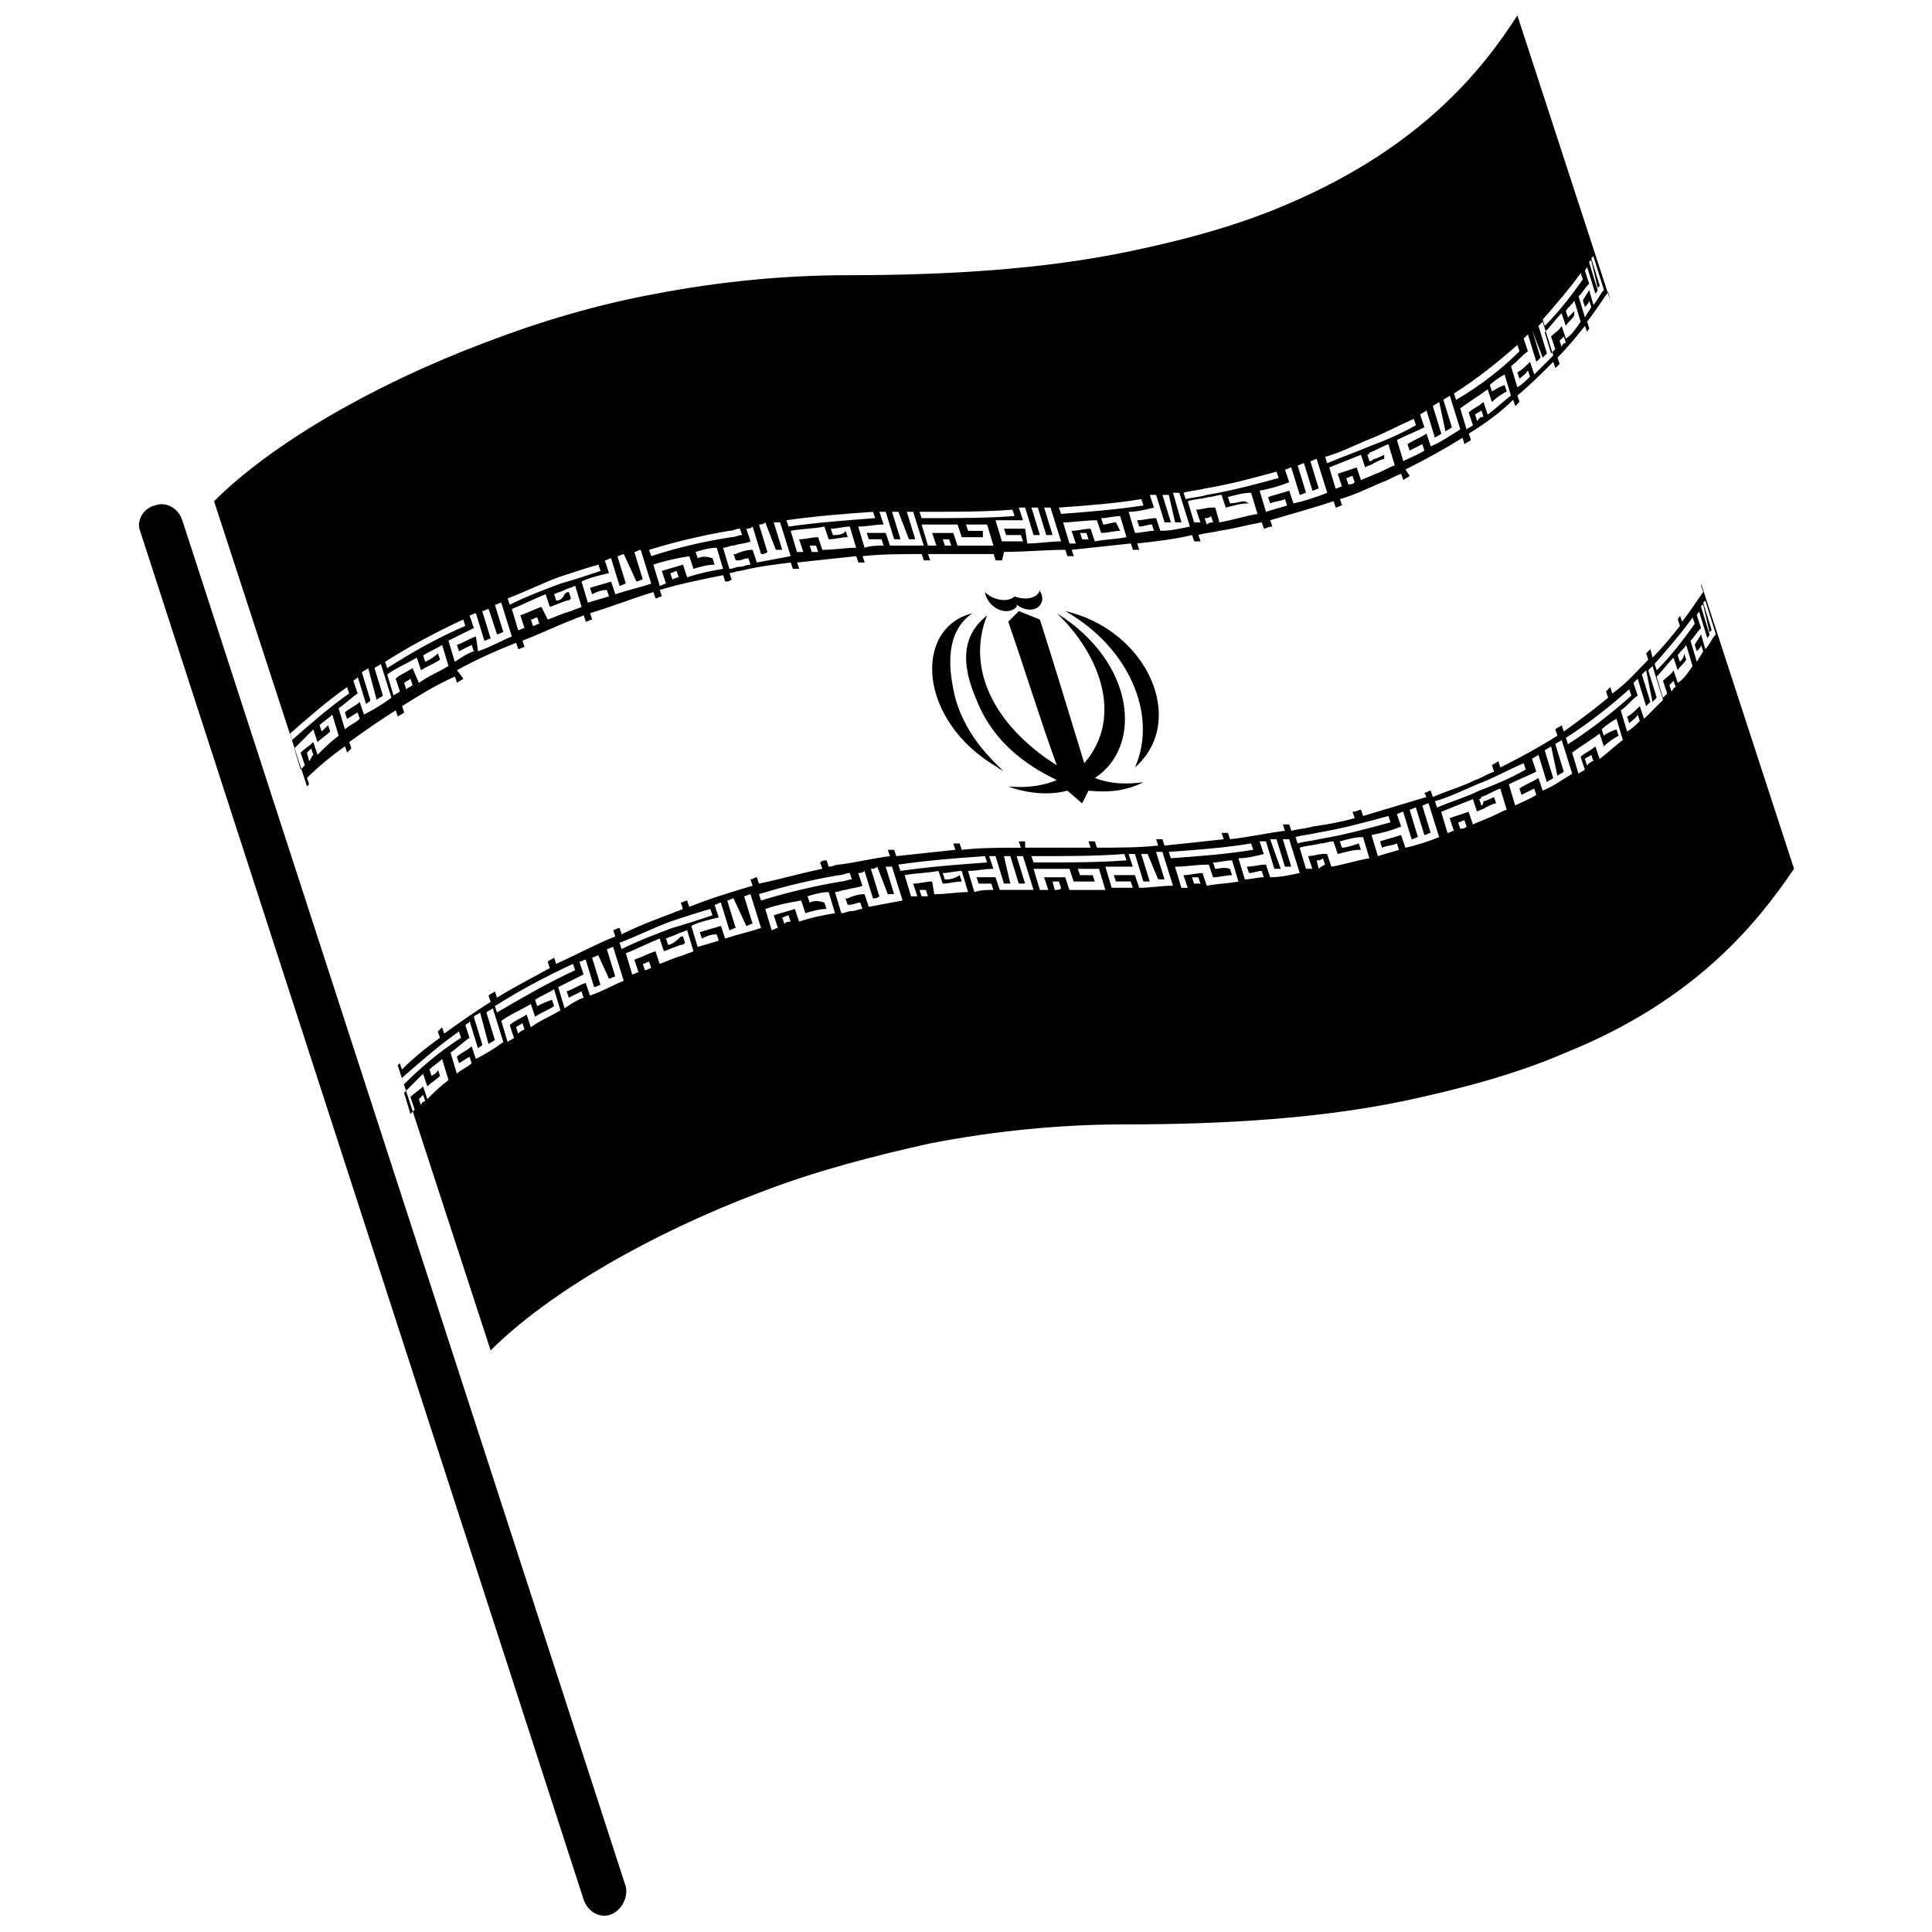 <?xml version="1.0" encoding="UTF-8"?>
<!-- Uploaded to: SVG Repo, www.svgrepo.com, Generator: SVG Repo Mixer Tools -->
<svg width="800px" height="800px" version="1.1" viewBox="144 144 512 512" xmlns="http://www.w3.org/2000/svg">
 <defs>
  <clipPath id="b">
   <path d="m180 277h130v374.9h-130z"/>
  </clipPath>
  <clipPath id="a">
   <path d="m200 148.09h371v204.91h-371z"/>
  </clipPath>
 </defs>
 <g clip-path="url(#b)">
  <path d="m305.95 651.34c-2.801 1.121-6.156-0.559-7.277-3.918l-117.55-362.74c-1.121-2.801 1.121-6.156 3.918-6.719 2.801-1.121 6.156 0.559 7.277 3.918l117.55 362.18c0.562 2.797-1.117 6.156-3.918 7.277z"/>
 </g>
 <path d="m255.57 436.95-0.559-1.68 1.121-1.121 0.559 1.68c-0.562 0-1.121 0.559-1.121 1.121m25.75-19.035-0.559-1.68c0.559-0.559 1.121-0.559 1.68-1.121l0.559 1.68c-1.121 0.562-1.121 0.562-1.68 1.121m33.586-16.793-0.559-1.68c0.559 0 1.121-0.559 1.68-0.559l0.559 1.68c-0.559 0-1.121 0.559-1.68 0.559m36.945-12.312-0.559-1.68c0.559 0 1.121-0.559 1.68-0.559l0.559 1.68c-0.559-0.004-1.117-0.004-1.68 0.559m36.387-7.277-0.559-1.68h1.68l0.559 1.68h-1.68m35.266-1.68-0.559-2.242h1.68l0.559 1.68c0 0.562-1.117 0.562-1.68 0.562m36.949-1.68-0.559-1.68h1.68l0.559 1.68h-1.68m33.027-3.918-0.562-2.242c0.559 0 1.121 0 1.68-0.559l0.559 1.68c-1.117 0.559-1.117 0.559-1.676 1.121m37.504-10.637-0.559-1.68c0.559 0 1.121-0.559 1.68-0.559l0.559 1.68c-0.559 0.559-1.121 0.559-1.68 0.559m33.59-16.793-0.559-1.68c0.559-0.559 1.121-0.559 1.68-1.121l0.559 1.68c-0.562 0-1.121 0.559-1.68 1.121m22.391-19.594-0.559-1.68 1.121-1.121 0.559 1.68c-0.562 0-0.562 0.562-1.121 1.121m-328.6 101.88-0.559-1.68c1.121-1.121 2.238-1.68 3.359-2.801l1.68 5.598c-2.238 1.68-3.918 3.359-5.598 5.039l-1.121-3.359c-1.121 1.121-2.238 1.68-3.359 2.801l1.121 3.359c-0.559 0.559-0.559 0.559-1.121 1.121l-1.68-5.598c1.68-1.68 3.359-3.359 5.039-5.039l1.121 3.359c1.121-1.121 2.238-1.68 3.359-2.801l-0.559-1.68c-0.004 0.559-0.562 1.117-1.684 1.68m27.992-18.477-0.559-1.68c1.68-1.121 3.359-1.68 5.039-2.801l1.68 5.598c-2.801 1.68-5.598 2.801-7.836 4.477l-1.121-3.359c-1.68 1.121-3.359 1.68-4.477 2.801l1.121 3.359c-0.559 0.559-1.121 0.559-1.68 1.121l-1.68-5.598c2.238-1.68 5.039-2.801 7.836-4.477l1.121 3.359c1.68-1.121 3.359-1.68 5.039-2.801l-0.559-1.68c-1.688 0.562-2.809 1.121-3.926 1.68m34.703-16.23-0.559-1.68c1.121-0.559 1.68-0.559 2.801-1.121 1.121-0.559 1.68-0.559 2.801-1.121l1.68 5.598c-1.121 0.559-1.68 0.559-2.801 1.121-2.238 0.559-4.477 1.68-6.156 2.238l-1.121-3.359c-1.68 0.559-3.918 1.68-5.598 2.238l1.121 3.359c-0.559 0-1.121 0.559-1.68 0.559l-1.68-5.598c2.801-1.121 6.156-2.801 8.957-3.918l1.121 3.359c1.68-0.559 2.801-1.121 4.477-1.68 0.559 0 0.559 0 1.121-0.559l-0.559-1.68c-0.559 0-0.559 0-1.121 0.559-1.125 1.121-2.242 1.684-2.805 1.684m37.508-11.199-0.559-1.68c1.68-0.559 3.918-1.121 5.598-1.121l1.68 5.598c-3.359 0.559-6.156 1.121-9.516 2.238l-1.121-3.359c-1.68 0.559-3.918 1.121-5.598 1.68l1.121 3.359c-0.559 0-1.121 0.559-1.68 0.559l-1.68-5.598c3.359-1.121 6.156-1.68 9.516-2.238l1.121 3.359c1.68-0.559 3.918-1.121 5.598-1.121l-0.559-1.68c-1.684-0.555-2.801-0.555-3.922 0.004m35.828-6.156-0.559-1.68c1.68 0 3.359-0.559 5.039-0.559l1.68 5.598c-2.801 0-5.598 0.559-8.957 0.559l-0.562-3.359c-1.68 0-3.359 0.559-5.039 0.559l1.121 3.359h-1.68l-1.68-5.598c2.801-0.559 6.156-0.559 8.957-1.121l1.121 3.359c1.68 0 3.359-0.559 5.039-0.559l-0.559-1.68c-1.684 1.121-2.805 1.121-3.922 1.121m35.824-1.121-0.559-1.68h5.598l1.68 5.598h-9.516l-1.121-3.359h-5.598l1.121 3.359h-0.559-1.68l-1.68-5.598h1.68 7.836l1.121 3.359h5.598l-0.559-1.68h-3.363m35.828-1.676-0.559-1.68c1.68 0 3.359-0.559 5.039-0.559l1.68 5.598c-2.801 0.559-5.598 0.559-8.398 1.121l-1.121-3.359c-1.68 0-3.359 0.559-5.039 0.559l1.121 3.359h-1.68l-1.68-5.598c2.801 0 5.598-0.559 8.957-0.559l1.121 3.359c1.68 0 3.359-0.559 5.039-0.559l-0.559-1.68c-1.684-0.566-2.805-0.004-3.922-0.004m33.586-5.602-0.559-1.68c2.238-0.559 3.918-1.121 6.156-1.121l1.68 5.598c-3.359 0.559-6.719 1.68-10.078 2.238l-1.121-3.359h-1.121c-1.121 0-2.801 0.559-3.918 0.559l1.121 3.359h-1.68l-1.68-5.598c1.68-0.559 3.359-0.559 5.598-1.121 1.121 0 2.238-0.559 3.359-0.559l1.121 3.359c2.238-0.559 3.918-1.121 6.156-1.121l-0.559-1.68c-1.676 0.566-3.356 1.125-4.477 1.125m36.945-11.195-0.559-1.68s0.559 0 0.559-0.559c1.68-0.559 3.359-1.68 5.039-2.238l1.68 5.598c-1.68 0.559-3.359 1.68-5.039 2.238-1.121 0.559-2.801 1.121-3.918 1.68l-1.121-3.359c-1.68 0.559-3.359 1.121-5.039 1.68l1.121 3.359c-0.559 0-1.121 0.559-1.68 0.559l-1.68-5.598c2.801-1.121 5.598-2.238 8.398-3.359l1.121 3.359c0.559-0.559 1.68-0.559 2.238-1.121 1.121-0.559 2.238-1.121 2.801-1.121l-0.559-1.68c-1.121 0.559-2.238 1.121-2.801 1.121 0 1.121-0.562 1.121-0.562 1.121m32.469-18.473-0.559-1.68c1.121-1.121 2.801-2.238 3.918-2.801l1.68 5.598c-2.238 1.68-3.918 3.359-6.156 5.039l-1.121-3.359c-1.121 1.121-2.801 1.68-3.918 2.801l1.121 3.359c-0.559 0.559-1.121 0.559-1.68 1.121l-1.68-5.598c2.238-1.68 5.039-3.359 7.277-5.039l1.121 3.359c1.121-1.121 2.801-2.238 3.918-2.801l-0.559-1.68c-1.684 0.562-2.805 1.121-3.363 1.68m20.152-19.59-0.559-1.68c0.559-1.121 1.68-1.68 2.238-2.801l1.68 5.598c-1.121 1.68-2.238 3.359-3.918 4.477l-1.121-3.356c-0.559 1.121-1.68 1.68-2.801 2.801l1.121 3.359-1.121 1.121-1.68-5.598c1.68-1.68 2.801-3.359 4.477-5.039l1.121 3.359c0.559-1.121 1.68-1.68 2.238-2.801l-0.559-1.68c0.004 1.117-0.559 1.676-1.117 2.238m-338.11 111.96-0.559-1.68c4.477-3.918 9.516-8.398 15.113-12.316l0.559 1.68c-6.156 3.918-11.195 8.398-15.113 12.316m22.395-10.637c0.559-0.559 1.121-0.559 1.68-1.121l-2.238-7.277c0.559-0.559 1.121-0.559 1.68-1.121l2.801 8.957c-2.238 1.68-5.039 3.359-7.277 4.477l-1.121-3.359c-1.121 1.121-2.801 1.68-3.918 2.801l0.559 1.68c1.121-0.559 1.68-1.121 2.801-1.68l0.559 1.68c-1.121 1.121-2.801 1.68-3.918 2.801l-1.68-5.598c1.68-1.121 3.359-2.801 5.039-3.918l-1.121-3.359c0.559-0.559 1.121-0.559 1.121-1.121l2.238 7.277c0.559-0.559 1.121-0.559 1.121-1.121l-2.238-7.277c0.559-0.559 1.121-0.559 1.68-1.121l2.234 8.402m2.238-8.398-0.559-1.68c6.156-3.918 13.434-7.836 20.711-11.195l0.559 1.68c-7.277 3.359-13.996 7.277-20.711 11.195m29.668-8.957c0.559 0 1.121-0.559 1.68-0.559l-2.238-7.277c0.559 0 1.121-0.559 1.68-0.559l2.801 8.957c-2.801 1.121-5.598 2.801-8.957 3.918l-1.121-3.359c-1.68 0.559-3.359 1.68-5.039 2.238l0.559 1.68c1.121-0.559 2.238-1.121 3.359-1.68l0.559 1.68c-1.68 0.559-3.359 1.68-5.039 2.801l-1.68-5.598c2.238-1.121 4.477-2.238 6.719-3.359l-1.121-3.359c0.559 0 1.121-0.559 1.68-0.559l2.238 7.277c0.559 0 1.121-0.559 1.68-0.559l-2.238-7.277c0.559 0 1.121-0.559 1.68-0.559l2.801 6.152m3.359-7.836-0.559-1.68c4.477-1.68 8.957-3.918 13.434-5.598 3.359-1.121 6.719-2.238 10.637-3.359l0.559 1.68c-3.359 1.121-6.719 2.238-10.637 3.359-4.477 1.68-8.957 3.359-13.434 5.598m33.027-6.156c0.559 0 1.121-0.559 1.68-0.559l-2.238-7.277c0.559 0 1.121-0.559 1.68-0.559l2.801 8.957c-3.359 1.121-6.156 1.68-9.516 2.801l-1.121-3.359c-1.68 0.559-3.918 1.121-5.598 1.68l0.559 1.68c1.121-0.559 2.238-1.121 3.918-1.121l0.559 1.68c-1.68 0.559-3.918 1.121-5.598 1.68l-1.68-5.598c2.238-1.121 5.039-1.68 7.277-2.238l-1.121-3.359c0.559 0 1.121-0.559 1.68-0.559l2.238 7.277c0.559 0 1.121-0.559 1.68-0.559l-2.238-7.277c0.559 0 1.121-0.559 1.68-0.559l3.359 7.269m3.918-6.719-0.559-1.68c7.277-2.238 14.555-3.918 21.273-5.039 1.121 0 1.68-0.559 2.801-0.559l0.559 1.68c-1.121 0-1.68 0.559-2.801 0.559-6.719 1.121-13.996 2.801-21.273 5.039m33.586-1.68h1.68l-2.238-7.277h1.68l2.801 8.957c-2.801 0.559-6.156 1.121-8.957 1.68l-1.121-3.359c-1.68 0-3.359 0.559-4.477 1.121h-0.559l0.559 1.68h0.559c1.121 0 1.68-0.559 2.801-0.559l0.559 1.68c-1.121 0-1.68 0.559-2.801 0.559-1.121 0-1.68 0.559-2.801 0.559l-1.68-5.598c1.121 0 1.68-0.559 2.801-0.559 1.68-0.559 3.359-0.559 4.477-1.121l-1.121-3.359c0.559 0 1.121 0 1.68-0.559l2.238 7.277c0.559 0 1.121 0 1.68-0.559l-2.238-7.277c0.559 0 1.121 0 1.68-0.559l2.801 7.273m3.359-6.156-0.559-1.68c7.836-1.121 15.113-1.68 22.953-2.238l0.559 1.68c-7.84 0.559-15.117 1.117-22.953 2.238m31.348 3.359h1.68l-2.238-7.277h1.68l2.801 8.957h-8.957l-1.121-3.359h-5.039l0.559 1.68h3.359l0.559 1.68c-1.68 0-3.359 0-5.039 0.559l-1.68-5.598c2.238 0 4.477-0.559 6.719-0.559l-1.121-3.359h1.68l2.238 7.277h1.68l-1.676-7.277h1.68l2.238 7.277m3.918-5.598-0.559-1.68h1.68c7.836 0 15.676 0 22.953-0.559l0.559 1.68c-7.277 0.559-15.113 0.559-22.953 0.559h-1.68m33.027 4.477h1.68l-2.238-7.277h1.68l2.801 8.957c-2.801 0-6.156 0.559-8.957 0.559l-1.121-3.359h-5.598l0.559 1.68h3.918l0.559 1.68h-5.598l-1.68-5.598h7.277l-1.121-3.359h1.68l2.238 7.277h1.68l-2.238-7.277h1.68l2.801 6.719m3.359-5.598-0.559-1.68c7.836-0.559 15.113-1.121 21.832-2.238l0.559 1.68c-6.715 1.117-13.992 1.68-21.832 2.238m30.23 2.238h1.68l-2.238-7.277h1.68l2.801 8.957c-2.801 0.559-5.039 1.121-7.836 1.121l-1.121-3.359c-1.68 0-3.359 0.559-5.039 0.559l0.559 1.68c1.121 0 2.238-0.559 3.359-0.559l0.559 1.68c-1.68 0-3.359 0.559-5.039 0.559l-1.68-5.598c2.238 0 4.477-0.559 6.719-1.121l-1.121-3.359h1.68l2.238 7.277h1.68l-2.797-7.836h1.68l2.238 7.277m3.359-6.156-0.559-1.68c1.68-0.559 3.359-0.559 5.598-1.121 6.719-1.121 12.875-2.801 19.031-4.477l0.559 1.68c-6.156 1.68-12.316 3.359-19.031 4.477-2.242 0.562-3.918 0.562-5.598 1.121m33.586-2.238c0.559 0 1.121-0.559 1.68-0.559l-2.238-7.277c0.559 0 1.121-0.559 1.68-0.559l2.801 8.957c-2.801 1.121-6.156 2.238-8.957 2.801l-1.121-3.359c-1.68 0.559-3.918 1.121-5.598 1.68l0.559 1.68c1.121-0.559 2.801-0.559 3.918-1.121l0.559 1.68c-1.68 0.559-3.918 1.121-5.598 1.68l-1.68-5.598c2.801-0.559 5.039-1.121 7.836-2.238l-1.121-3.359c0.559 0 1.121-0.559 1.68-0.559l2.238 7.277c0.559 0 1.121-0.559 1.68-0.559l-2.238-7.277c0.559 0 1.121-0.559 1.68-0.559l2.242 7.269m3.359-7.277-0.559-1.68c3.918-1.121 7.277-2.801 11.195-4.477 4.477-1.68 8.398-3.918 12.316-5.598l0.559 1.68c-3.918 2.238-7.836 3.918-12.316 5.598-3.359 1.676-7.277 2.797-11.195 4.477m31.906-8.398c0.559-0.559 1.121-0.559 1.68-1.121l-2.238-7.277c0.559-0.559 1.121-0.559 1.68-1.121l2.801 8.957c-2.801 1.68-5.039 3.359-7.836 4.477l-1.121-3.359c-1.68 1.121-3.359 1.68-5.039 2.801l0.559 1.68c1.121-0.559 2.238-1.121 3.359-1.68l0.559 1.68c-1.68 1.121-3.359 1.68-5.598 2.801l-1.68-5.598c2.238-1.121 5.039-2.238 7.277-3.359l-1.121-3.359c0.559-0.559 1.121-0.559 1.68-1.121l2.238 7.277c0.559-0.559 1.121-0.559 1.68-1.121l-2.238-7.277c0.559-0.559 1.121-0.559 1.68-1.121l1.68 7.844m2.801-8.395-0.559-1.68c6.156-3.918 11.754-8.398 16.793-12.875l0.559 1.68c-5.039 4.477-10.637 8.953-16.793 12.875m22.391-11.199c0.559-0.559 0.559-0.559 1.121-1.121l-2.242-7.273 1.121-1.121 2.801 8.957c-1.68 1.68-3.359 3.359-5.039 5.039l-1.121-3.359c-1.121 1.121-2.238 2.238-3.359 2.801l0.559 1.68c0.559-0.559 1.68-1.121 2.238-2.238l0.559 1.68c-1.121 1.121-2.238 2.238-3.359 2.801l-1.68-5.598c1.68-1.121 2.801-2.801 4.477-3.918l-1.121-3.359 1.121-1.121 2.238 7.277c0.559-0.559 0.559-0.559 1.121-1.121l-2.238-7.277 1.121-1.121 1.684 8.395m1.121-8.395-0.559-1.68c3.918-4.477 7.277-8.398 10.078-12.316l0.559 1.68c-2.801 3.918-6.16 8.398-10.078 12.316m13.992-10.078 0.559-0.559-2.238-7.277 0.559-0.559 2.801 8.957c-1.121 1.121-1.68 2.801-2.801 3.918l-1.117-3.918c-0.559 1.121-1.121 1.68-1.68 2.801l0.559 1.68c0.559-0.559 1.121-1.121 1.121-1.68l0.559 1.68c-0.559 1.121-1.121 1.68-1.68 2.801l-1.68-5.598c1.121-1.121 1.68-2.238 2.801-3.359l-1.121-3.359c0-0.559 0.559-0.559 0.559-1.121l2.238 7.277c0-0.559 0.559-0.559 0.559-1.121l-2.238-7.277c0-0.559 0.559-0.559 0.559-0.559l1.684 7.273m22.395 62.699-24.633-75.574v0.559l0.559 1.68c-1.68 2.238-3.359 5.039-5.598 7.836l-0.559-1.676c0 0.559-0.559 0.559-0.559 1.121l0.559 1.68c-2.238 2.801-4.477 5.598-7.277 8.398l-0.559-2.242-1.121 1.121 0.559 1.68c-2.801 2.801-5.598 6.156-9.516 8.957l-0.559-1.68-1.121 1.121 0.559 1.68c-3.359 2.801-7.836 6.156-11.754 8.957l-0.559-1.68c-0.559 0.559-1.121 0.559-1.68 1.121l0.559 1.68c-4.477 2.801-9.516 5.598-15.113 8.398l-0.559-1.68c-0.559 0.559-1.121 0.559-1.68 1.121l0.559 1.68c-1.68 0.559-3.359 1.68-5.039 2.238-3.359 1.68-7.277 2.801-11.195 4.477l-0.559-1.68c-0.559 0-1.121 0.559-1.68 0.559l0.559 1.113c-5.598 1.68-11.195 3.359-16.793 5.039l-0.559-1.68c-0.559 0-1.121 0.559-2.238 0.559l0.559 1.68c-3.918 1.121-7.277 1.68-11.195 2.238-1.68 0.559-3.359 0.559-5.598 1.121l-0.559-1.68h-1.68l0.559 1.68c-4.477 0.559-9.516 1.68-14.555 2.238l-0.559-1.68h-1.68l0.559 1.68c-5.039 0.559-10.078 1.121-15.676 1.68l-0.559-1.68h-1.68l0.559 1.68c-5.039 0.559-10.637 0.559-16.234 0.559l-0.559-1.68h-1.68l0.559 1.68h-15.676-1.68l0.004-1.676h-1.68l0.559 1.68c-5.039 0-10.637 0-15.676 0.559l-0.559-1.68h-1.68l0.559 1.68c-5.039 0.559-10.637 1.121-15.676 1.68l-0.559-1.68h-1.68l0.559 1.68c-4.477 0.559-8.957 1.68-13.434 2.238-1.121 0-1.68 0.559-2.801 0.559l-0.559-1.68c-0.559 0-1.121 0-1.68 0.559l0.559 1.68c-5.598 1.121-11.195 2.801-16.793 3.918l-0.559-1.68c-0.559 0-1.121 0.559-1.68 0.559l0.559 1.68c-5.598 1.68-11.195 3.359-16.793 5.598l-0.559-1.68c-0.559 0-1.121 0.559-1.68 0.559l0.559 1.68c-1.121 0.559-1.68 0.559-2.801 1.121-4.477 1.68-8.957 3.359-13.434 5.598l-0.559-1.68c-0.559 0-1.121 0.559-1.68 0.559l0.559 1.68c-5.598 2.238-10.637 5.039-15.676 7.277l-0.559-1.68c-0.559 0.559-1.121 0.559-1.68 1.121l0.559 1.68c-5.039 2.801-9.516 5.039-13.996 7.836l-0.559-1.68c-0.559 0.559-1.121 0.559-1.68 1.121l0.559 1.68c-4.477 2.801-8.398 5.598-12.316 8.398l-0.559-1.68c-0.559 0.559-0.559 0.559-1.121 1.121l0.559 1.68c-3.918 2.801-7.277 5.598-10.078 8.398l-0.559-1.68-0.559 0.559 24.629 75.57c15.113-15.113 41.984-30.789 71.652-41.984 14.555-5.598 29.668-9.516 44.781-12.875 17.352-3.359 34.707-5.039 51.5-5.039 27.43 0 52.059-1.68 73.891-6.156 15.676-3.359 30.23-7.277 43.105-12.875 34.723-13.992 50.957-34.707 60.477-48.699"/>
 <g clip-path="url(#a)">
  <path d="m225.91 345.7-0.562-2.238 1.121-1.121 0.559 1.68c-0.559 0.559-0.559 1.121-1.117 1.68m25.75-19.031-0.559-1.68c0.559-0.559 1.121-0.559 1.68-1.121l0.559 1.68c-0.562 0.559-1.121 0.559-1.68 1.121m33.586-16.797-0.559-1.68c0.559 0 1.121-0.559 1.68-0.559l0.559 1.68c-0.559 0-1.121 0.559-1.68 0.559m36.945-12.312-0.559-1.68c0.559 0 1.121-0.559 1.68-0.559l0.559 1.68c0-0.004-0.559-0.004-1.68 0.559m36.945-7.277-0.559-1.68h1.68l0.559 1.68h-1.68m35.27-1.68-0.559-1.68h1.68l0.559 1.68h-1.68m36.383-1.68-0.559-1.68h1.68l0.559 1.68h-1.68m33.027-3.918-0.559-1.68c0.559 0 1.121 0 1.68-0.559l0.559 1.68c-0.559-0.004-1.117-0.004-1.68 0.559m37.508-10.637-0.559-1.68c0.559 0 1.121-0.559 1.68-0.559l0.559 1.68c-0.559 0.559-1.121 0.559-1.68 0.559m34.148-16.793-0.559-1.68c0.559-0.559 1.121-0.559 1.68-1.121l0.559 1.68c-1.121 0-1.121 0.559-1.68 1.121m22.391-19.594-0.559-1.68c0.559-0.559 0.559-0.559 1.121-1.121l0.559 1.68c-0.562 0-1.121 0.562-1.121 1.121m-328.6 101.88-0.559-1.68c1.121-1.121 2.238-1.68 3.359-2.801l1.68 5.598c-2.238 1.68-3.918 3.359-5.598 5.039l-1.121-3.359c-1.121 1.121-2.238 1.68-3.359 2.801l1.121 3.359-1.121 1.121-1.68-5.598c1.68-1.68 3.359-3.359 5.039-5.039l1.121 3.359c1.121-1.121 2.238-1.68 3.359-2.801l-0.559-1.68c-0.562 0.559-1.121 1.117-1.684 1.68m27.43-18.473-0.559-1.68c1.68-1.121 3.359-1.68 5.039-2.801l1.68 5.598c-2.801 1.68-5.598 2.801-7.836 4.477l-1.684-3.918c-1.68 1.121-3.359 1.68-4.477 2.801l1.121 3.359c-0.559 0.559-1.121 0.559-1.68 1.121l-1.68-5.598c2.238-1.68 5.039-2.801 7.836-4.477l1.121 3.359c1.68-1.121 3.359-1.68 5.039-2.801l-0.559-1.68c-1.121 1.117-2.242 1.676-3.363 2.238m34.707-16.234-0.559-1.68c1.121-0.559 1.68-0.559 2.801-1.121 1.121-0.559 1.68-0.559 2.801-1.121l1.68 5.598c-1.121 0.559-1.68 0.559-2.801 1.121-2.238 0.559-4.477 1.68-6.156 2.238l-1.684-3.356c-1.68 0.559-3.918 1.68-5.598 2.238l1.121 3.359c-0.559 0-1.121 0.559-1.68 0.559l-1.68-5.598c2.801-1.121 6.156-2.801 8.957-3.918l1.121 3.359c1.68-0.559 2.801-1.121 4.477-1.68 0.559 0 0.559 0 1.121-0.559l-0.559-1.68c-0.559 0-0.559 0-1.121 0.559-0.562 1.117-1.121 1.68-2.242 1.68m37.508-11.195-0.559-1.68c1.68-0.559 3.918-1.121 5.598-1.121l1.68 5.598c-3.359 0.559-6.156 1.121-9.516 2.238l-1.121-3.359c-1.68 0.559-3.918 1.121-5.598 1.68l1.121 3.359c-0.559 0-1.121 0.559-1.68 0.559l-1.68-5.598c3.359-1.121 6.156-1.68 9.516-2.238l1.121 3.359c1.68-0.559 3.918-1.121 5.598-1.121l-0.559-1.68c-1.684-0.559-2.805-0.559-3.922 0.004m35.824-6.16-0.559-1.68c1.68 0 3.359-0.559 5.039-0.559l1.68 5.598c-2.801 0-5.598 0.559-8.957 0.559l-1.121-3.359c-1.68 0-3.359 0.559-5.039 0.559l1.121 3.359h-1.68l-1.68-5.598c2.801-0.559 6.156-0.559 8.957-1.121l1.121 3.359c1.68 0 3.359-0.559 5.039-0.559l-0.559-1.68c-0.562 1.121-2.242 1.121-3.363 1.121m35.828-1.117-0.559-1.68h5.598l1.68 5.598h-9.516l-1.121-3.359h-5.598l1.121 3.359h-0.559-1.68l-1.68-5.598h1.68 7.836l1.121 3.359h5.598l-0.004-1.68h-3.918m35.824-1.68-0.559-1.68c1.68 0 3.359-0.559 5.039-0.559l1.68 5.598c-2.801 0.559-5.598 0.559-8.398 1.121l-1.121-3.359c-1.68 0-3.359 0.559-5.039 0.559l1.121 3.359h-1.68l-1.68-5.598c2.801 0 5.598-0.559 8.957-0.559l1.121 3.359c1.68 0 3.359-0.559 5.039-0.559l-1.121-2.246c-1.117 0-2.238 0.562-3.359 0.562m33.59-5.598-0.559-1.68c2.238-0.559 3.918-1.121 6.156-1.121l1.68 5.598c-3.359 0.559-6.719 1.68-10.078 2.238l-1.117-3.918h-1.121c-1.121 0-2.801 0.559-3.918 0.559l1.121 3.359h-1.68l-1.68-5.598c1.68-0.559 3.359-0.559 5.598-1.121 1.121 0 2.238-0.559 3.359-0.559l1.121 3.359c2.238-0.559 3.918-1.121 6.156-1.121l-1.121-0.559c-1.121 0-2.238 0.562-3.918 0.562m36.945-11.195-0.559-1.68s0.559 0 0.559-0.559c1.68-0.559 3.359-1.68 5.039-2.238l1.68 5.598c-1.68 0.559-3.359 1.68-5.039 2.238-1.121 0.559-2.801 1.121-3.918 1.68l-1.121-3.359c-1.68 0.559-3.359 1.121-5.039 1.68l1.121 3.359c-0.559 0-1.121 0.559-1.68 0.559l-1.68-5.598c2.801-1.121 5.598-2.238 8.398-3.359l1.121 3.359c0.559-0.559 1.68-0.559 2.238-1.121 1.121-0.559 2.238-1.121 2.801-1.121l-0.004-1.117c-1.121 0.559-2.238 1.121-2.801 1.121-0.559 0.559-0.559 0.559-1.117 0.559m32.469-18.477-0.562-1.676c1.121-1.121 2.801-2.238 3.918-2.801l1.68 5.598c-2.238 1.68-3.918 3.359-6.156 5.039l-1.121-3.359c-1.121 1.121-2.801 1.68-3.918 2.801l1.121 3.359c-0.559 0.559-1.121 0.559-1.68 1.121l-1.68-5.598c2.238-1.68 5.039-3.359 7.277-5.039l1.121 3.359c1.121-1.121 2.801-2.238 3.918-2.801l-0.559-1.68c-1.68 0.559-2.242 1.117-3.359 1.676m20.152-19.59-0.562-1.68c0.559-1.121 1.68-1.68 2.238-2.801l1.68 5.598c-1.121 1.68-2.238 3.359-3.918 4.477l-1.121-3.359c-0.559 1.121-1.68 1.68-2.801 2.801l1.121 3.359c-0.559 0.559-0.559 0.559-1.121 1.121l-1.68-5.598c1.68-1.68 2.801-3.359 4.477-5.039l1.121 3.359c0.559-1.121 1.68-1.68 2.238-2.801l0.008-1.117c-0.562 0.559-1.121 1.117-1.68 1.68m-338.11 111.96-0.559-1.68c4.477-3.918 9.516-8.398 15.113-12.316l0.559 1.68c-5.598 3.918-10.633 8.398-15.113 12.316m22.391-10.637c0.559-0.559 1.121-0.559 1.68-1.121l-2.238-7.277c0.559-0.559 1.121-0.559 1.68-1.121l2.801 8.957c-2.238 1.68-5.039 3.359-7.277 4.477l-1.121-3.359c-1.121 1.121-2.801 1.68-3.918 2.801l0.559 1.68c1.121-0.559 1.68-1.121 2.801-1.68l0.559 1.68c-1.121 1.121-2.801 1.68-3.918 2.801l-1.68-5.598c1.68-1.121 3.359-2.801 5.039-3.918l-1.121-3.359c0.559-0.559 1.121-0.559 1.121-1.121l2.238 7.277c0.559-0.559 1.121-0.559 1.121-1.121l-2.238-7.277c0.559-0.559 1.121-0.559 1.68-1.121l2.234 8.402m2.801-8.398-0.559-1.68c6.156-3.918 13.434-7.836 20.711-11.195l0.559 1.68c-7.836 3.359-14.555 7.277-20.711 11.195m29.109-8.953c0.559 0 1.121-0.559 1.68-0.559l-2.238-7.277c0.559 0 1.121-0.559 1.68-0.559l2.801 8.957c-2.801 1.121-5.598 2.801-8.957 3.918l-0.562-3.922c-1.68 0.559-3.359 1.68-5.039 2.238l0.559 1.68c1.121-0.559 2.238-1.121 3.359-1.68l0.559 1.68c-1.68 0.559-3.359 1.68-5.039 2.801l-1.68-5.598c2.238-1.121 4.477-2.238 6.719-3.359l-1.121-3.359c0.559 0 1.121-0.559 1.68-0.559l2.238 7.277c0.559 0 1.121-0.559 1.68-0.559l-2.238-7.277c0.559 0 1.121-0.559 1.68-0.559l2.242 6.715m3.359-7.84-0.559-1.68c4.477-1.68 8.957-3.918 13.434-5.598 3.359-1.121 6.719-2.238 10.637-3.359l0.559 1.68c-3.359 1.121-6.719 2.238-10.637 3.359-4.481 1.68-8.957 3.359-13.434 5.598m33.586-6.156c0.559 0 1.121-0.559 1.68-0.559l-2.238-7.277c0.559 0 1.121-0.559 1.68-0.559l2.801 8.957c-3.359 1.121-6.156 1.68-9.516 2.801l-1.121-3.359c-1.68 0.559-3.918 1.121-5.598 1.68l0.559 1.68c1.121-0.559 2.238-1.121 3.918-1.121l0.559 1.68c-1.68 0.559-3.918 1.121-5.598 1.68l-1.68-5.598c2.238-1.121 5.039-1.68 7.277-2.238l-1.121-3.359c0.559 0 1.121-0.559 1.68-0.559l2.238 7.277c0.559 0 1.121-0.559 1.68-0.559l-2.238-7.277c0.559 0 1.121-0.559 1.68-0.559l3.359 7.269m3.918-6.719-0.559-1.68c7.277-2.238 14.555-3.918 21.273-5.039 1.121 0 1.68-0.559 2.801-0.559l0.559 1.68c-1.121 0-1.68 0.559-2.801 0.559-7.277 1.121-14.555 2.801-21.273 5.039m33.027-1.68h1.68l-2.238-7.277h1.68l2.801 8.957c-2.801 0.559-6.156 1.121-8.957 1.68l-1.121-3.359c-1.68 0-3.359 0.559-4.477 1.121h-0.559l0.559 1.68h0.559c1.121 0 1.68-0.559 2.801-0.559l0.559 1.68c-1.121 0-1.68 0.559-2.801 0.559-1.121 0-1.68 0.559-2.801 0.559l-1.68-5.598c1.121 0 1.68-0.559 2.801-0.559 1.68-0.559 3.359-0.559 4.477-1.121l-1.121-3.359c0.559 0 1.121 0 1.68-0.559l2.238 7.277c0.559 0 1.121 0 1.68-0.559l-2.238-7.277c0.559 0 1.121 0 1.68-0.559l2.801 7.273m3.359-6.156-0.559-1.68c7.836-1.121 15.113-1.68 22.953-2.238l0.559 1.68c-7.281 0.559-15.117 1.117-22.953 2.238m31.906 3.359h1.68l-2.238-7.277h1.68l2.801 8.957h-8.957l-1.121-3.359h-5.039l0.559 1.68h3.359l0.559 1.68c-1.68 0-3.359 0-5.039 0.559l-1.68-5.598c2.238 0 4.477-0.559 6.719-0.559l-1.121-3.359h1.68l2.238 7.277h1.68l-2.238-7.277h1.68l2.801 7.277m3.359-5.598-0.559-1.68h1.68c7.836 0 15.676 0 22.953-0.559l0.559 1.68c-7.277 0.559-15.113 0.559-22.953 0.559h-1.68m33.027 4.477h1.68l-2.238-7.277h1.68l2.801 8.957c-2.801 0-6.156 0.559-8.957 0.559l-0.562-3.918h-5.598l0.559 1.68h3.918l0.559 1.68h-5.598l-1.68-5.598h7.277l-1.121-3.359h1.68l2.238 7.277h1.68l-2.238-7.277h1.68l2.242 7.277m3.918-5.598-0.559-1.68c7.836-0.559 15.113-1.121 21.832-2.238l0.559 1.68c-7.277 1.121-14.555 1.68-21.832 2.238m30.23 2.238h1.68l-2.238-7.836h1.68l2.801 8.957c-2.801 0.559-5.039 1.121-7.836 1.121l-1.121-3.359c-1.68 0-3.359 0.559-5.039 0.559l0.559 1.68c1.121 0 2.238-0.559 3.359-0.559l0.559 1.68c-1.68 0-3.359 0.559-5.039 0.559l-1.68-5.598c2.238 0 4.477-0.559 6.719-1.121l-1.121-3.359h1.68l2.238 7.277h1.68l-2.238-7.277h1.68l1.68 7.277m2.797-6.156-0.559-1.68c1.68-0.559 3.359-0.559 5.598-1.121 6.719-1.121 12.875-2.801 19.031-4.477l0.559 1.68c-6.156 1.68-12.316 3.359-19.031 4.477-1.676 0.562-3.356 0.562-5.598 1.121m33.59-2.238c0.559 0 1.121-0.559 1.68-0.559l-2.238-7.277c0.559 0 1.121-0.559 1.68-0.559l2.801 8.957c-2.801 1.121-6.156 2.238-8.957 2.801l-1.121-3.359c-1.68 0.559-3.918 1.121-5.598 1.68l0.559 1.68c1.121-0.559 2.801-0.559 3.918-1.121l0.559 1.68c-1.68 0.559-3.918 1.121-5.598 1.68l-1.68-5.598c2.801-0.559 5.039-1.121 7.836-2.238l-1.121-3.359c0.559 0 1.121-0.559 1.68-0.559l2.238 7.277c0.559 0 1.121-0.559 1.68-0.559l-2.238-7.277c0.559 0 1.121-0.559 1.68-0.559l2.242 7.269m3.918-7.277-0.559-1.68c3.918-1.121 7.277-2.801 11.195-4.477 4.477-1.68 8.398-3.918 12.316-5.598l0.559 1.68c-3.918 2.238-7.836 3.918-12.316 5.598-3.918 1.676-7.277 2.797-11.195 4.477m31.348-8.398c0.559-0.559 1.121-0.559 1.68-1.121l-2.238-7.277c0.559-0.559 1.121-0.559 1.68-1.121l2.801 8.957c-2.801 1.68-5.039 3.359-7.836 4.477l-1.121-3.359c-1.68 1.121-3.359 1.68-5.039 2.801l0.559 1.68c1.121-0.559 2.238-1.121 3.359-1.68l0.559 1.68c-1.68 1.121-3.359 1.68-5.598 2.801l-1.68-5.598c2.238-1.121 5.039-2.238 7.277-3.359l-1.121-3.359c0.559-0.559 1.121-0.559 1.68-1.121l2.238 7.277c0.559-0.559 1.121-0.559 1.68-1.121l-2.238-7.277c0.559-0.559 1.121-0.559 1.68-1.121l1.68 7.844m2.801-8.395-0.559-1.68c6.156-3.918 11.754-8.398 16.793-12.875l0.559 1.68c-4.481 4.477-10.078 8.957-16.793 12.875m22.949-11.195 1.121-1.121-2.238-7.277c0.559-0.559 0.559-0.559 1.121-1.121l2.801 8.957-5.039 5.039-1.121-3.359c-1.121 1.121-2.238 2.238-3.359 2.801l0.559 1.68c0.559-0.559 1.68-1.121 2.238-2.238l0.559 1.68c-1.121 1.121-2.238 2.238-3.359 2.801l-1.68-5.598c1.68-1.121 2.801-2.801 4.477-3.918l-1.121-3.359 1.121-1.121 2.238 7.277c0.559-0.559 0.559-0.559 1.121-1.121l-2.238-7.277c-0.559 0.559 0.004 0.559 0.004 0l2.797 7.277m0.559-8.398-0.559-1.68c3.918-4.477 7.277-8.398 10.078-12.316l0.559 1.68c-2.801 3.918-6.156 8.398-10.078 12.316m13.996-10.078 0.559-0.559-2.238-7.277 0.559-0.559 2.801 8.957c-1.121 1.121-1.68 2.801-2.801 3.918l-1.117-3.918c-0.559 1.121-1.121 1.68-1.68 2.801l0.559 1.68c0.559-0.559 1.121-1.121 1.121-1.68l0.559 1.68c-0.559 1.121-1.121 1.68-1.68 2.801l-1.68-5.598c1.121-1.121 1.68-2.238 2.801-3.359l-1.121-3.359c0-0.559 0.559-0.559 0.559-1.121l2.238 7.277c0-0.559 0.559-0.559 0.559-1.121l-2.238-7.277c0-0.559 0.559-0.559 0.559-0.559l1.684 7.273m3.359 3.359-24.633-75.57c-8.957 13.996-25.191 34.707-60.457 49.82-12.875 5.598-26.871 9.516-43.105 12.875-21.832 4.477-46.461 6.156-73.891 6.156-16.793 0-34.148 1.68-51.5 5.039-15.113 2.801-30.23 7.277-44.781 12.875-29.668 11.195-56.539 26.871-71.652 41.984l24.629 75.57 0.559-0.559-0.559-1.68c2.801-2.801 6.156-5.598 10.078-8.398l0.559 1.68 1.121-1.121-0.559-1.68c3.918-2.801 7.836-5.598 12.316-8.398l0.559 1.68c0.559-0.559 1.121-0.559 1.68-1.121l-0.559-1.68c4.477-2.801 8.957-5.598 13.996-7.836l0.559 1.68c0.559-0.559 1.121-0.559 1.68-1.121l-1.684-2.231c5.039-2.801 10.078-5.039 15.676-7.277l0.559 1.68c0.559 0 1.121-0.559 1.68-0.559l-0.559-1.68c4.477-1.68 8.957-3.918 13.434-5.598 1.121-0.559 1.68-0.559 2.801-1.121l0.559 1.68c0.559 0 1.121-0.559 1.68-0.559l-0.559-1.68c5.598-1.68 11.195-3.918 16.793-5.598l0.559 1.68c0.559 0 1.121-0.559 1.68-0.559l-0.559-1.68c5.598-1.68 11.195-2.801 16.793-3.918l0.559 1.68c0.559 0 1.121 0 1.68-0.559l-0.559-1.68c1.121 0 1.68-0.559 2.801-0.559 4.477-1.121 8.957-1.68 13.434-2.238l0.559 1.68h1.68l-0.559-1.68c5.039-0.559 10.637-1.121 15.676-1.68l0.559 1.68h1.68l-0.559-1.68c5.039-0.559 10.637-0.559 15.676-0.559l0.559 1.68h1.68l-0.559-1.68h1.68 15.676l0.559 1.68h1.68l0.551-2.246c5.598 0 11.195-0.559 16.234-0.559l0.559 1.68h1.68l-0.559-1.68c5.039-0.559 10.637-1.121 15.676-1.68l0.559 1.68h1.68l-0.559-1.68c5.039-0.559 10.078-1.121 14.555-2.238l0.559 1.68h1.68l-0.559-1.68c1.68-0.559 3.359-0.559 5.598-1.121 3.918-0.559 7.836-1.68 11.195-2.238l0.559 1.68c0.559 0 1.121-0.559 2.238-0.559l-0.559-1.68c5.598-1.68 11.754-3.359 16.793-5.039l0.559 1.68c0.559 0 1.121-0.559 1.68-0.559l-0.559-1.68c3.918-1.121 7.277-2.801 11.195-4.477 1.68-0.559 3.359-1.68 5.039-2.238l0.559 1.68c0.559-0.559 1.121-0.559 1.68-1.121l-1.121-1.684c5.598-2.801 10.637-5.598 15.113-8.398l0.559 1.68c0.559-0.559 1.121-0.559 1.68-1.121l-0.559-1.676c4.477-2.801 8.398-5.598 11.754-8.957l0.559 1.68 1.121-1.121-0.559-1.68c3.359-2.801 6.719-6.156 9.516-8.957l0.559 1.68 1.121-1.121-0.559-1.68c2.801-2.801 5.039-5.598 7.277-8.398l0.559 1.68c0-0.559 0.559-0.559 0.559-1.121l-0.559-1.68c2.238-2.801 3.918-5.598 5.598-7.836l0.562 2.242c-0.559 0 0 0 0 0"/>
 </g>
 <path d="m419.59 300.36c-0.559 2.238-3.918 2.801-6.719 1.68-1.68 1.68-5.598 1.121-7.836-1.121 0.559 3.918 5.598 6.719 8.398 3.918v-0.559c3.918 2.801 7.277 0.559 6.719-2.238 0-0.559-0.562-1.121-0.562-1.68"/>
 <path d="m401.68 306.52c-15.676 3.918-14.555 28.551 6.719 40.863 0.559 0.559 1.121 0.559 1.68 1.121-2.801-2.801-11.195-10.078-13.434-21.832-1.125-5.602-2.242-15.117 5.035-20.152"/>
 <path d="m426.31 305.95c16.793 9.516 24.629 27.43 18.473 41.426 13.996-12.316 3.359-36.387-18.473-41.426"/>
 <path d="m413.99 305.95-2.801 2.801c4.477 12.875 8.398 25.75 12.875 38.066-16.793-10.637-24.07-25.75-18.473-39.746-3.359 2.801-8.957 8.398-2.801 22.391 5.039 12.875 15.676 18.473 21.273 21.273-2.801 1.121-6.719 2.238-12.875 1.68 2.801 1.121 9.516 2.801 15.676 1.121l3.918 3.359 1.68-3.359c5.598 0.559 10.078 0 14.555-2.238-4.477 0.559-8.398 0.559-12.875-1.121 12.875-8.398 10.637-30.789-10.078-43.664 11.195 10.637 17.914 27.43 7.277 39.746-3.918-12.875-7.836-25.75-11.754-38.066l-5.598-2.242"/>
</svg>